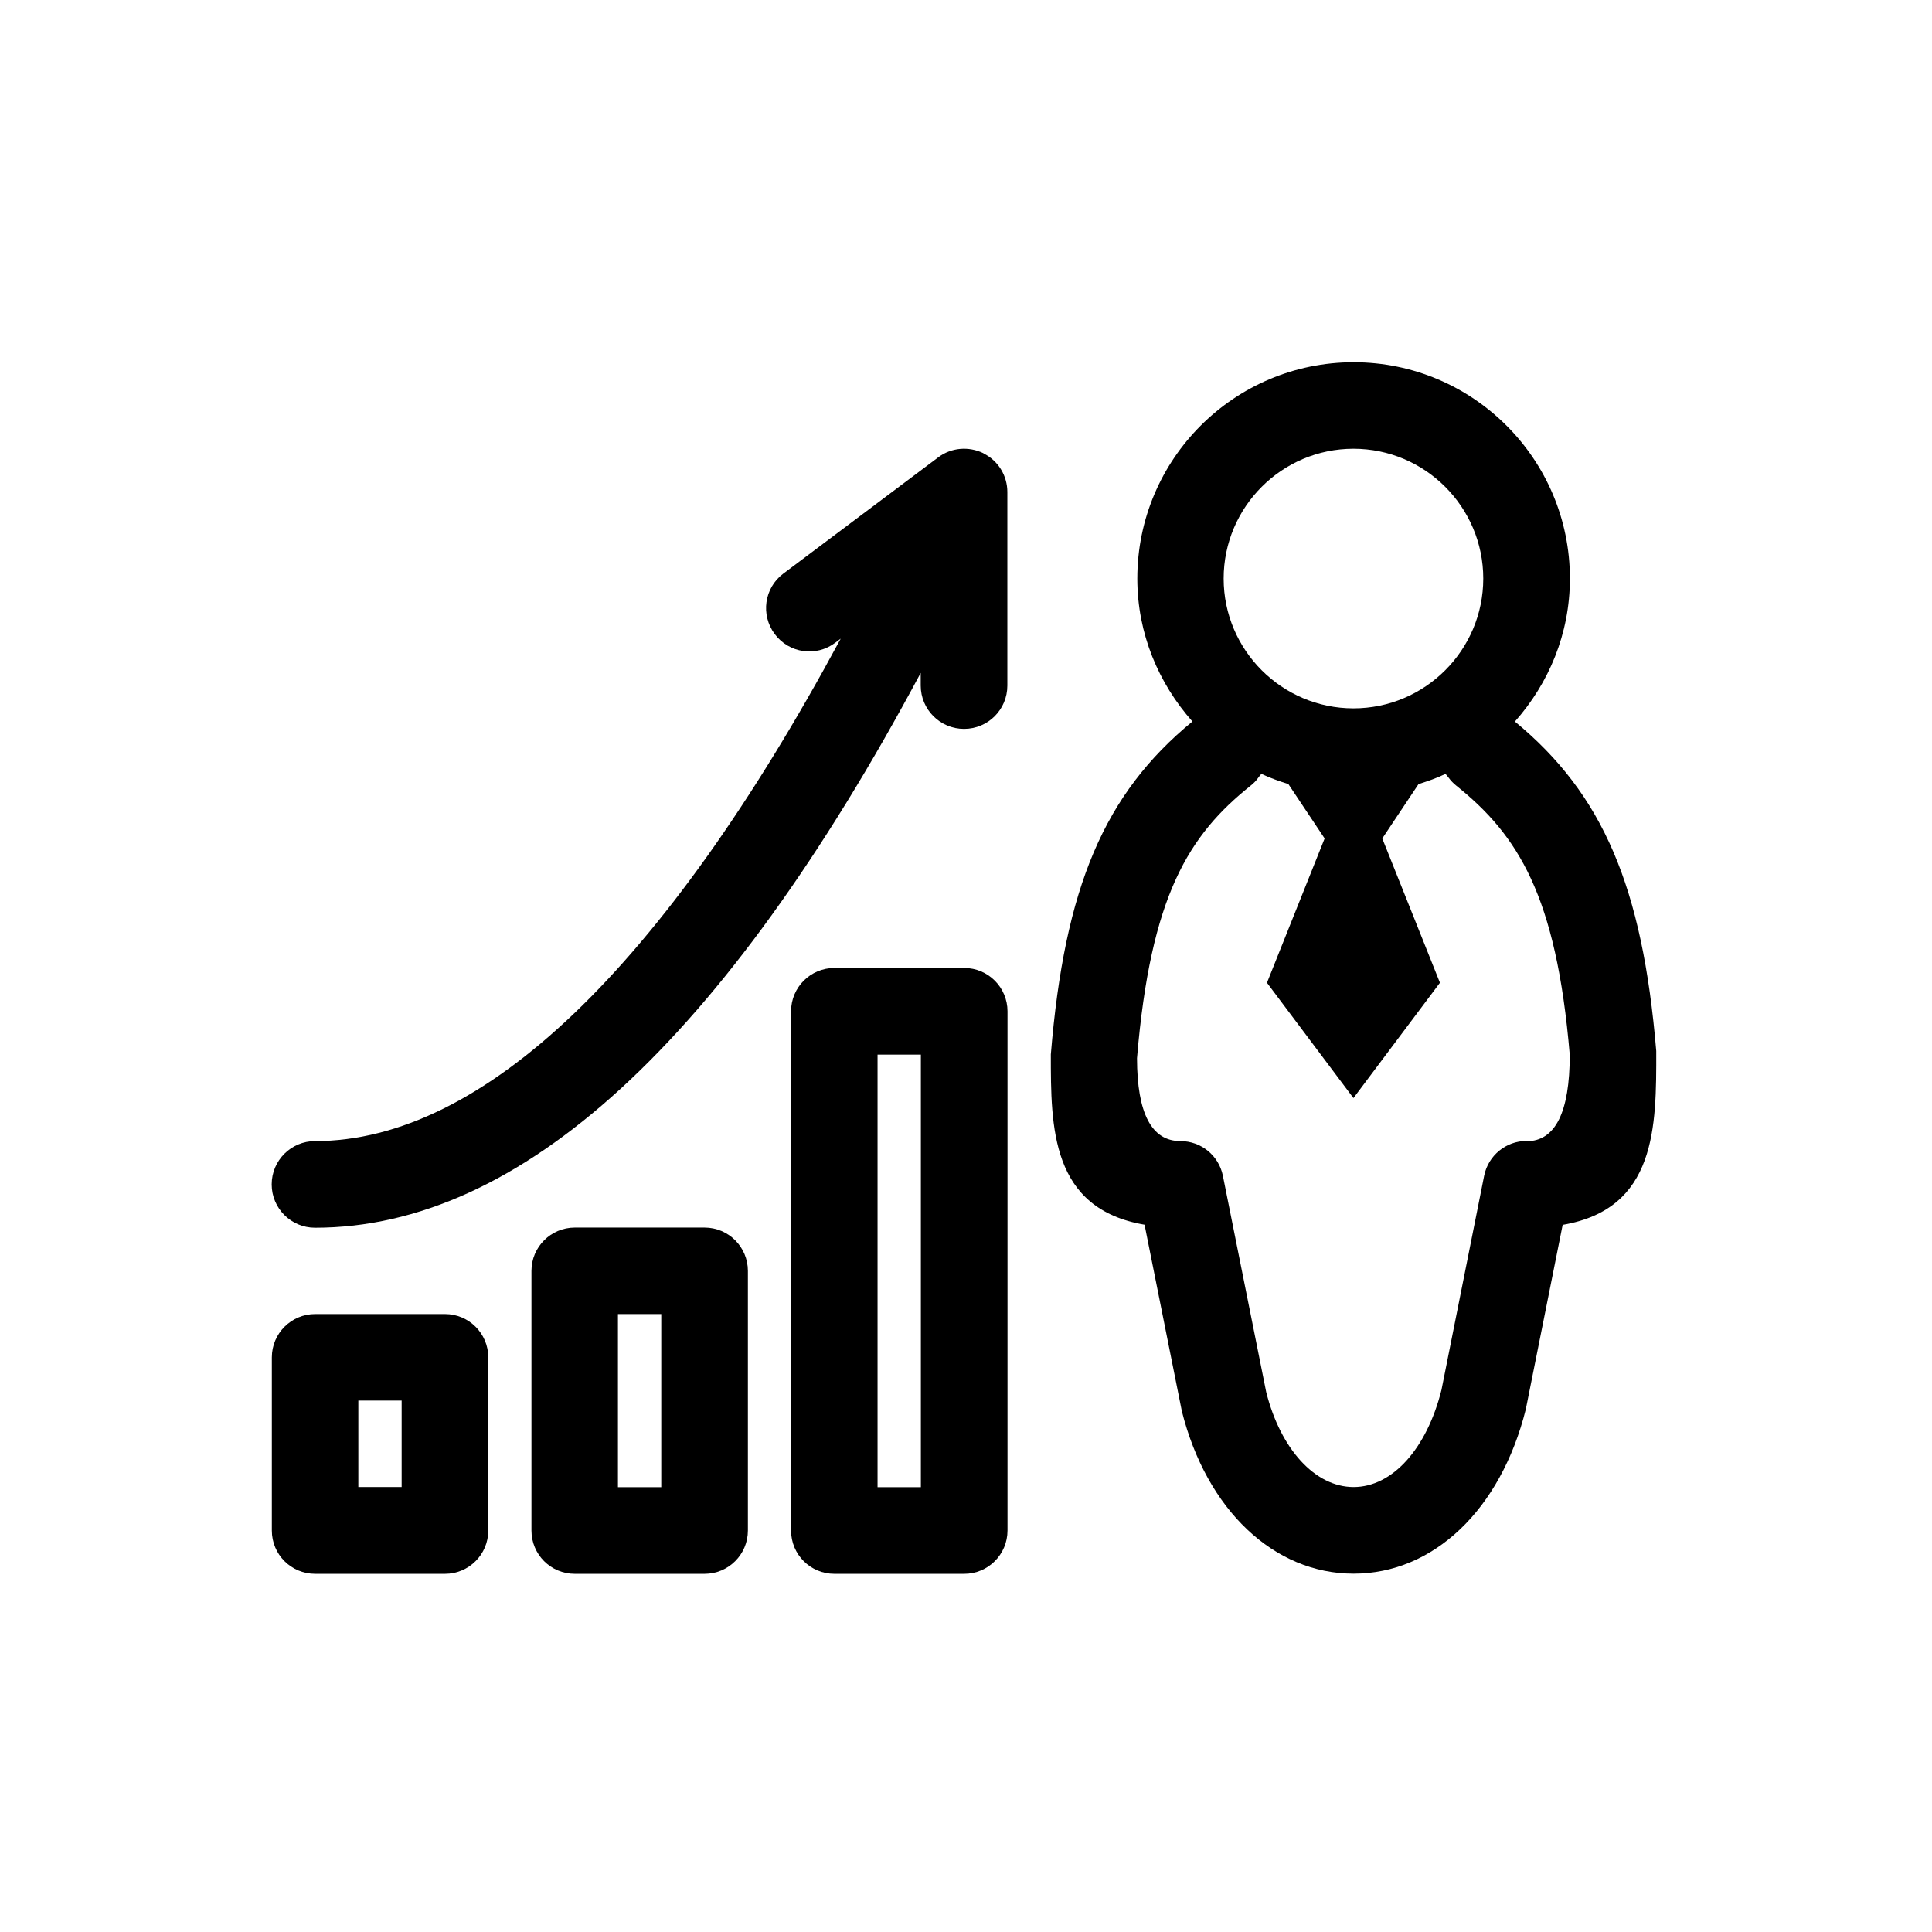 <svg width="128" height="128" viewBox="0 0 128 128" fill="none" xmlns="http://www.w3.org/2000/svg">
<path d="M100.37 47.8C102.61 45.27 104.01 41.98 104.01 38.33C104.01 30.42 97.59 24 89.68 24C81.77 24 75.35 30.42 75.35 38.33C75.35 41.98 76.76 45.27 79 47.8C73.17 52.59 70.53 58.76 69.62 69.86C69.62 74.69 69.62 80.08 75.83 81.14L78.3 93.49C79.94 100.03 84.4 104.26 89.68 104.26C94.96 104.26 99.43 100.03 101.09 93.36L103.53 81.15C109.74 80.09 109.74 74.67 109.73 69.63C108.82 58.76 106.19 52.6 100.36 47.8M89.67 29.73C94.41 29.73 98.27 33.59 98.27 38.33C98.27 43.07 94.41 46.93 89.67 46.93C84.93 46.93 81.07 43.07 81.07 38.33C81.07 33.59 84.93 29.73 89.67 29.73ZM101.14 75.59C99.77 75.59 98.6 76.56 98.33 77.89L95.5 92.09C94.52 96 92.24 98.52 89.68 98.52C87.12 98.52 84.84 96 83.89 92.23L81.02 77.9C80.75 76.56 79.58 75.6 78.21 75.6C76.297 75.6 75.337 73.77 75.33 70.11C76.23 59.32 78.77 55.32 82.86 52.05C83.05 51.9 83.22 51.73 83.36 51.53C83.42 51.44 83.5 51.35 83.57 51.27C84.14 51.54 84.74 51.75 85.36 51.95L87.76 55.55L83.94 65.11L89.67 72.75L95.4 65.11L91.58 55.55L93.98 51.95C94.6 51.75 95.2 51.55 95.77 51.27C95.84 51.36 95.91 51.45 95.98 51.53C96.12 51.72 96.29 51.9 96.48 52.05C100.57 55.33 103.11 59.33 104 69.88C104 73.7 103.043 75.61 101.13 75.61" fill="black"/>
<path d="M63.88 64.13H55.28C53.7 64.13 52.41 65.41 52.41 67V101.4C52.41 102.99 53.69 104.27 55.28 104.27H63.88C65.46 104.27 66.75 102.99 66.75 101.4V67C66.75 65.42 65.47 64.13 63.88 64.13ZM61.01 98.53H58.14V69.87H61.01V98.53Z" fill="black"/>
<path d="M46.68 81.33H38.08C36.5 81.33 35.21 82.61 35.21 84.2V101.4C35.21 102.99 36.49 104.27 38.08 104.27H46.68C48.26 104.27 49.55 102.99 49.55 101.4V84.2C49.55 82.62 48.27 81.33 46.68 81.33ZM43.81 98.53H40.94V87.06H43.81V98.53Z" fill="black"/>
<path d="M29.48 87.06H20.88C19.3 87.06 18.01 88.34 18.01 89.93V101.4C18.01 102.99 19.29 104.27 20.88 104.27H29.48C31.06 104.27 32.35 102.99 32.35 101.4V89.93C32.35 88.35 31.07 87.06 29.48 87.06ZM26.61 98.52H23.74V92.79H26.61V98.52Z" fill="black"/>
<path d="M65.16 30.03C64.18 29.55 63.02 29.65 62.16 30.3L51.9 38C50.63 38.95 50.38 40.74 51.33 42.01C52.28 43.28 54.07 43.54 55.34 42.58L55.7 42.31C43.96 64.11 31.98 75.6 20.87 75.6C19.29 75.6 18 76.88 18 78.47C18 80.06 19.29 81.34 20.87 81.34C34.47 81.34 47.95 68.98 61 44.58V45.42C61 47 62.28 48.29 63.87 48.29C65.46 48.29 66.74 47.01 66.74 45.42V32.6C66.74 31.51 66.13 30.52 65.16 30.04" fill="black"/>
</svg>
